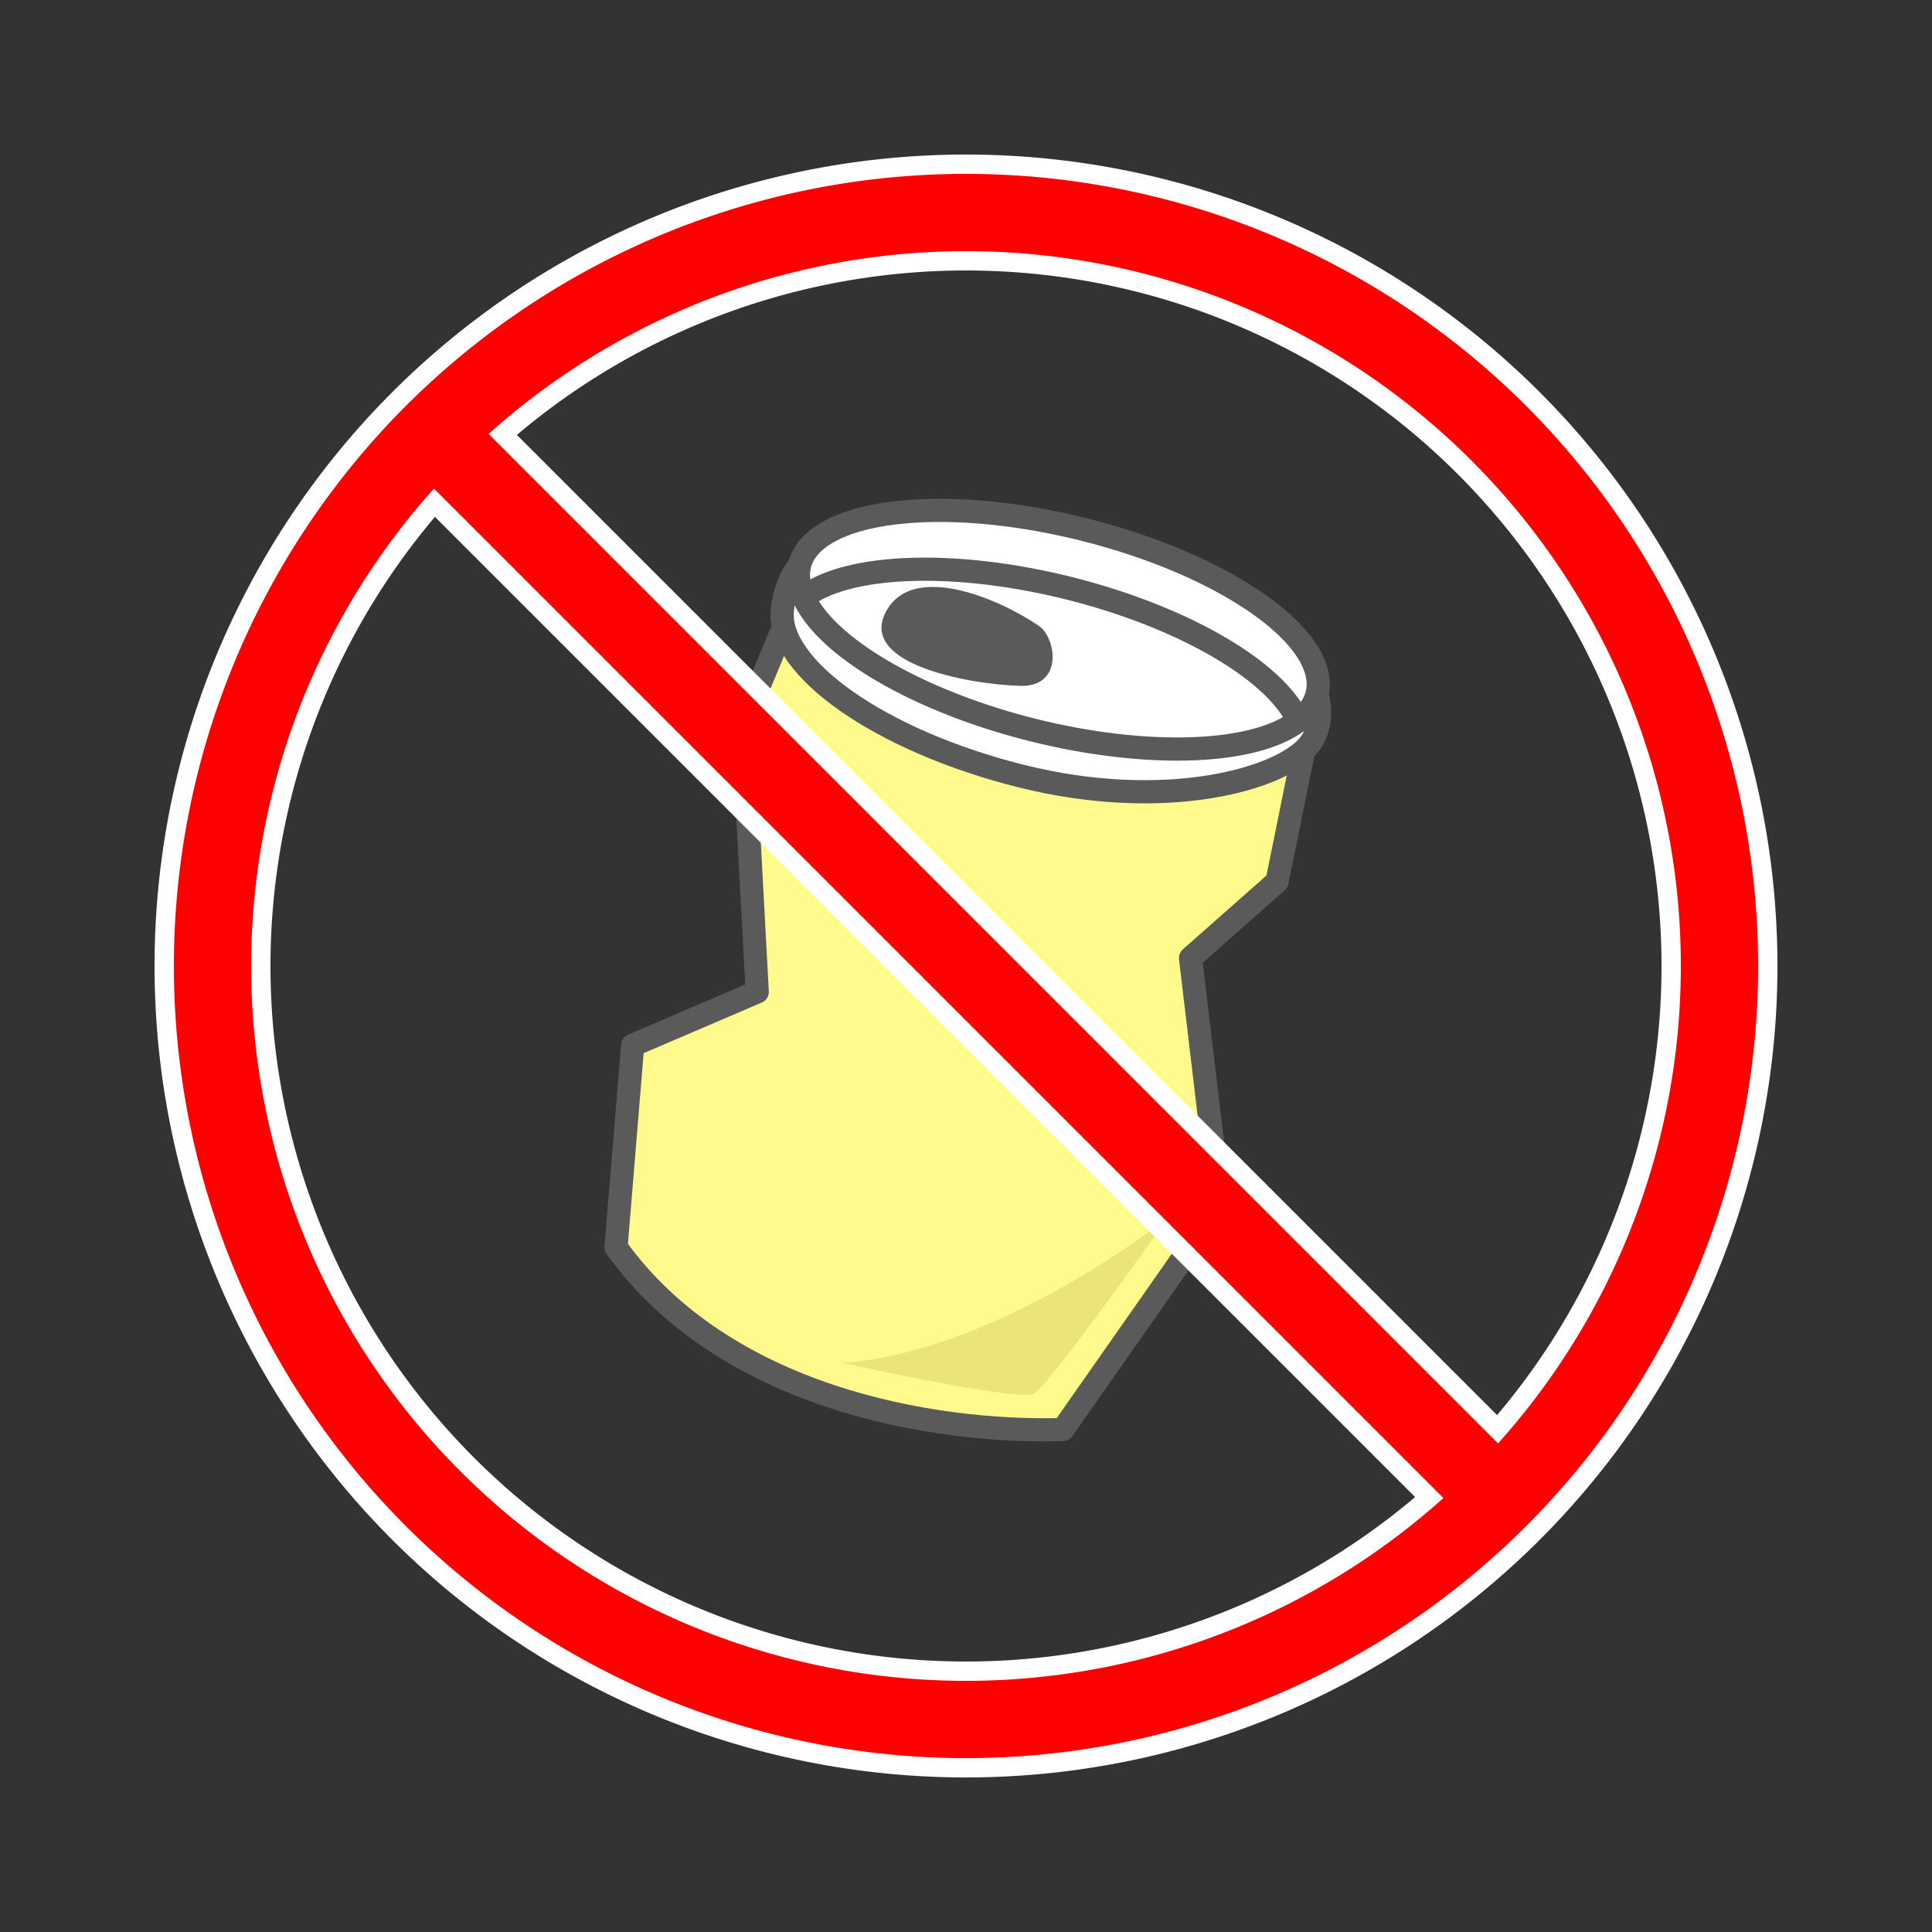 <?xml version="1.0" encoding="UTF-8" standalone="no"?>
<svg
   xmlns:dc="http://purl.org/dc/elements/1.1/"
   xmlns:cc="http://creativecommons.org/ns#"
   xmlns:rdf="http://www.w3.org/1999/02/22-rdf-syntax-ns#"
   xmlns:svg="http://www.w3.org/2000/svg"
   xmlns="http://www.w3.org/2000/svg"
   id="svg44"
   version="1.1"
   style="overflow:visible"
   viewBox="-250 -250 500 500"
   height="1000px"
   width="1000px">
  <rect x="-250" y="-250" width="500" height="500" fill="#333333" stroke="none"/>
  <defs
     id="defs48" />
  <rect
     id="rect2"
     fill-opacity="0"
     fill="rgb(0,0,0)"
     height="500"
     width="500"
     y="-250"
     x="-250" />
  <svg
     id="svg26"
     version="1.1"
     y="-250"
     x="-250"
     viewBox="-250 -250 500 500"
     height="500"
     width="500"
     style="overflow:visible">
    <g
       style="fill:#ffffff;stroke-linejoin:round"
       id="g24"
       transform="rotate(14)">
      <path
         style="fill:#fffa8b;fill-opacity:1;stroke:none;stroke-linecap:butt;stroke-linejoin:round"
         id="path4"
         d="m -65.684,-82.77 -5.441,36.176 20.322,66.165 -27.942,21.207 8.467,51.744 c 36.445,30.989 90.947,26.973 123.623,17.814 l 25.402,-66.165 -22.862,-60.227 16.935,-24.6 -1.81,-41.142 z" />
      <path
         style="fill:#fffa8b;fill-opacity:1;stroke:none;stroke-linecap:butt;stroke-linejoin:round"
         id="path6"
         d="M 47.417,-4.181 -48.264,42.474 c 0,0 56.84,6.124 76.206,0.848 13.872,-3.779 19.475,-47.503 19.475,-47.503 z" />
      <path
         style="fill:#fffa8b;fill-opacity:1;stroke:none;stroke-linecap:butt;stroke-linejoin:round"
         id="path8"
         d="m -58.425,-39.808 c 0,0 76.985,17.902 77.899,27.144 0.67,6.77 -46.905,22.695 -46.905,22.695 0,0 15.575,-13.364 15.575,-19.302 0,-5.938 -46.57,-30.538 -46.57,-30.538 z" />
      <path
         style="fill:#eae576;fill-opacity:1;stroke:none;stroke-linecap:butt;stroke-linejoin:round"
         id="path10"
         d="m 66.367,50.695 c -17.826,22.291 -45.413,47.917 -72.587,56.709 0,0 46.49,-1.172 50.006,-4.297 3.516,-3.125 22.58,-52.411 22.58,-52.411 z" />
      <path
         style="fill:none;stroke:#5a5a5a;stroke-width:6;stroke-linecap:butt;stroke-linejoin:round;stroke-opacity:1"
         id="path12"
         d="m -65.684,-82.77 -5.441,36.176 20.322,66.165 -27.942,21.207 8.467,51.744 c 36.445,30.989 90.947,26.973 123.623,17.814 l 25.402,-66.165 -22.862,-60.227 16.935,-24.6 -1.81,-41.142 z" />
      <path
         style="fill:#ffffff;fill-opacity:1;stroke:#5a5a5a;stroke-width:6;stroke-linecap:butt;stroke-linejoin:round;stroke-opacity:1"
         id="path14"
         d="m -68.415,-77.923 c 2.091,14.639 32.42,26.777 70.532,26.777 38.112,0 65.055,-15.287 70.097,-25.687 1.849,-3.813 1.523,-8.812 -1.088,-13.39 H -66.892 c -1.543,3.228 -2.218,7.439 -1.523,12.3 z" />
      <path
         style="fill:#ffffff;fill-opacity:1;stroke:#5a5a5a;stroke-width:6;stroke-linecap:butt;stroke-linejoin:round;stroke-opacity:1"
         id="path16"
         d="m 2.117,-117 c -38.112,0 -69.008,11.988 -69.009,26.777 0.022,2.646 1.056,5.276 3.066,7.805 l 131.885,0.083 c 2.031,-2.555 3.065,-5.214 3.066,-7.888 -3e-4,-14.788 -30.896,-26.777 -69.009,-26.777 z" />
      <path
         style="fill:#ffffff;fill-opacity:1;stroke:none;stroke-linecap:butt;stroke-linejoin:round"
         id="path18"
         d="m 2.117,-101.307 c -30.28,6.5e-4 -57.023,7.661 -65.943,18.889 a 69.009,26.777 0 0 0 65.943,18.973 69.009,26.777 0 0 0 65.941,-18.891 c -8.843,-11.261 -35.603,-18.959 -65.941,-18.971 z" />
      <path
         style="fill:#5a5a5a;fill-opacity:1;stroke:none;stroke-linecap:butt;stroke-linejoin:round"
         id="path20"
         d="m -2.965,-89.962 c -11.273,-4.207 -34.929,-8.186 -39.113,5.268 -4.936,15.871 25.48,13.749 38.139,10.957 11.038,-2.435 6.042,-14.334 0.974,-16.225 z" />
      <path
         style="fill:none;stroke:#5a5a5a;stroke-width:6;stroke-linecap:butt;stroke-linejoin:miter;stroke-opacity:1"
         id="path22"
         d="m 2.117,-101.307 c -30.28,6.5e-4 -57.023,7.661 -65.943,18.889 a 69.009,26.777 0 0 0 65.943,18.973 69.009,26.777 0 0 0 65.941,-18.891 c -8.843,-11.261 -35.603,-18.959 -65.941,-18.971 z" />
    </g>
  </svg>
  <svg
     id="svg34"
     version="1.1"
     y="-250"
     x="-250"
     viewBox="-250 -250 500 500"
     height="500"
     width="500"
     style="overflow:visible">
    <g
       style="fill:#ffffff;stroke-linejoin:round"
       id="g32">
      <path
         style="fill:none;stroke:#ffffff;stroke-width:30;stroke-linecap:butt;stroke-linejoin:round;stroke-opacity:1"
         id="path28"
         d="M 195,0 A 195,195 0 0 1 0,195 195,195 0 0 1 -195,0 195,195 0 0 1 0,-195 195,195 0 0 1 195,0 Z" />
      <path
         style="fill:none;stroke:#ffffff;stroke-width:30;stroke-linecap:butt;stroke-linejoin:round;stroke-opacity:1"
         id="path30"
         d="M -137.886,-137.886 137.886,137.886" />
    </g>
  </svg>
  <svg
     id="svg42"
     version="1.1"
     y="-250"
     x="-250"
     viewBox="-250 -250 500 500"
     height="500"
     width="500"
     style="overflow:visible">
    <g
       style="fill:#ffffff;stroke-linejoin:round"
       id="g40">
      <path
         style="fill:none;stroke:#ff0000;stroke-width:20;stroke-linecap:butt;stroke-linejoin:round;stroke-opacity:1"
         id="path36"
         d="M 195,0 A 195,195 0 0 1 0,195 195,195 0 0 1 -195,0 195,195 0 0 1 0,-195 195,195 0 0 1 195,0 Z" />
      <path
         style="fill:none;stroke:#ff0000;stroke-width:20;stroke-linecap:butt;stroke-linejoin:round;stroke-opacity:1"
         id="path38"
         d="M -137.886,-137.886 137.886,137.886" />
    </g>
  </svg>
</svg>
